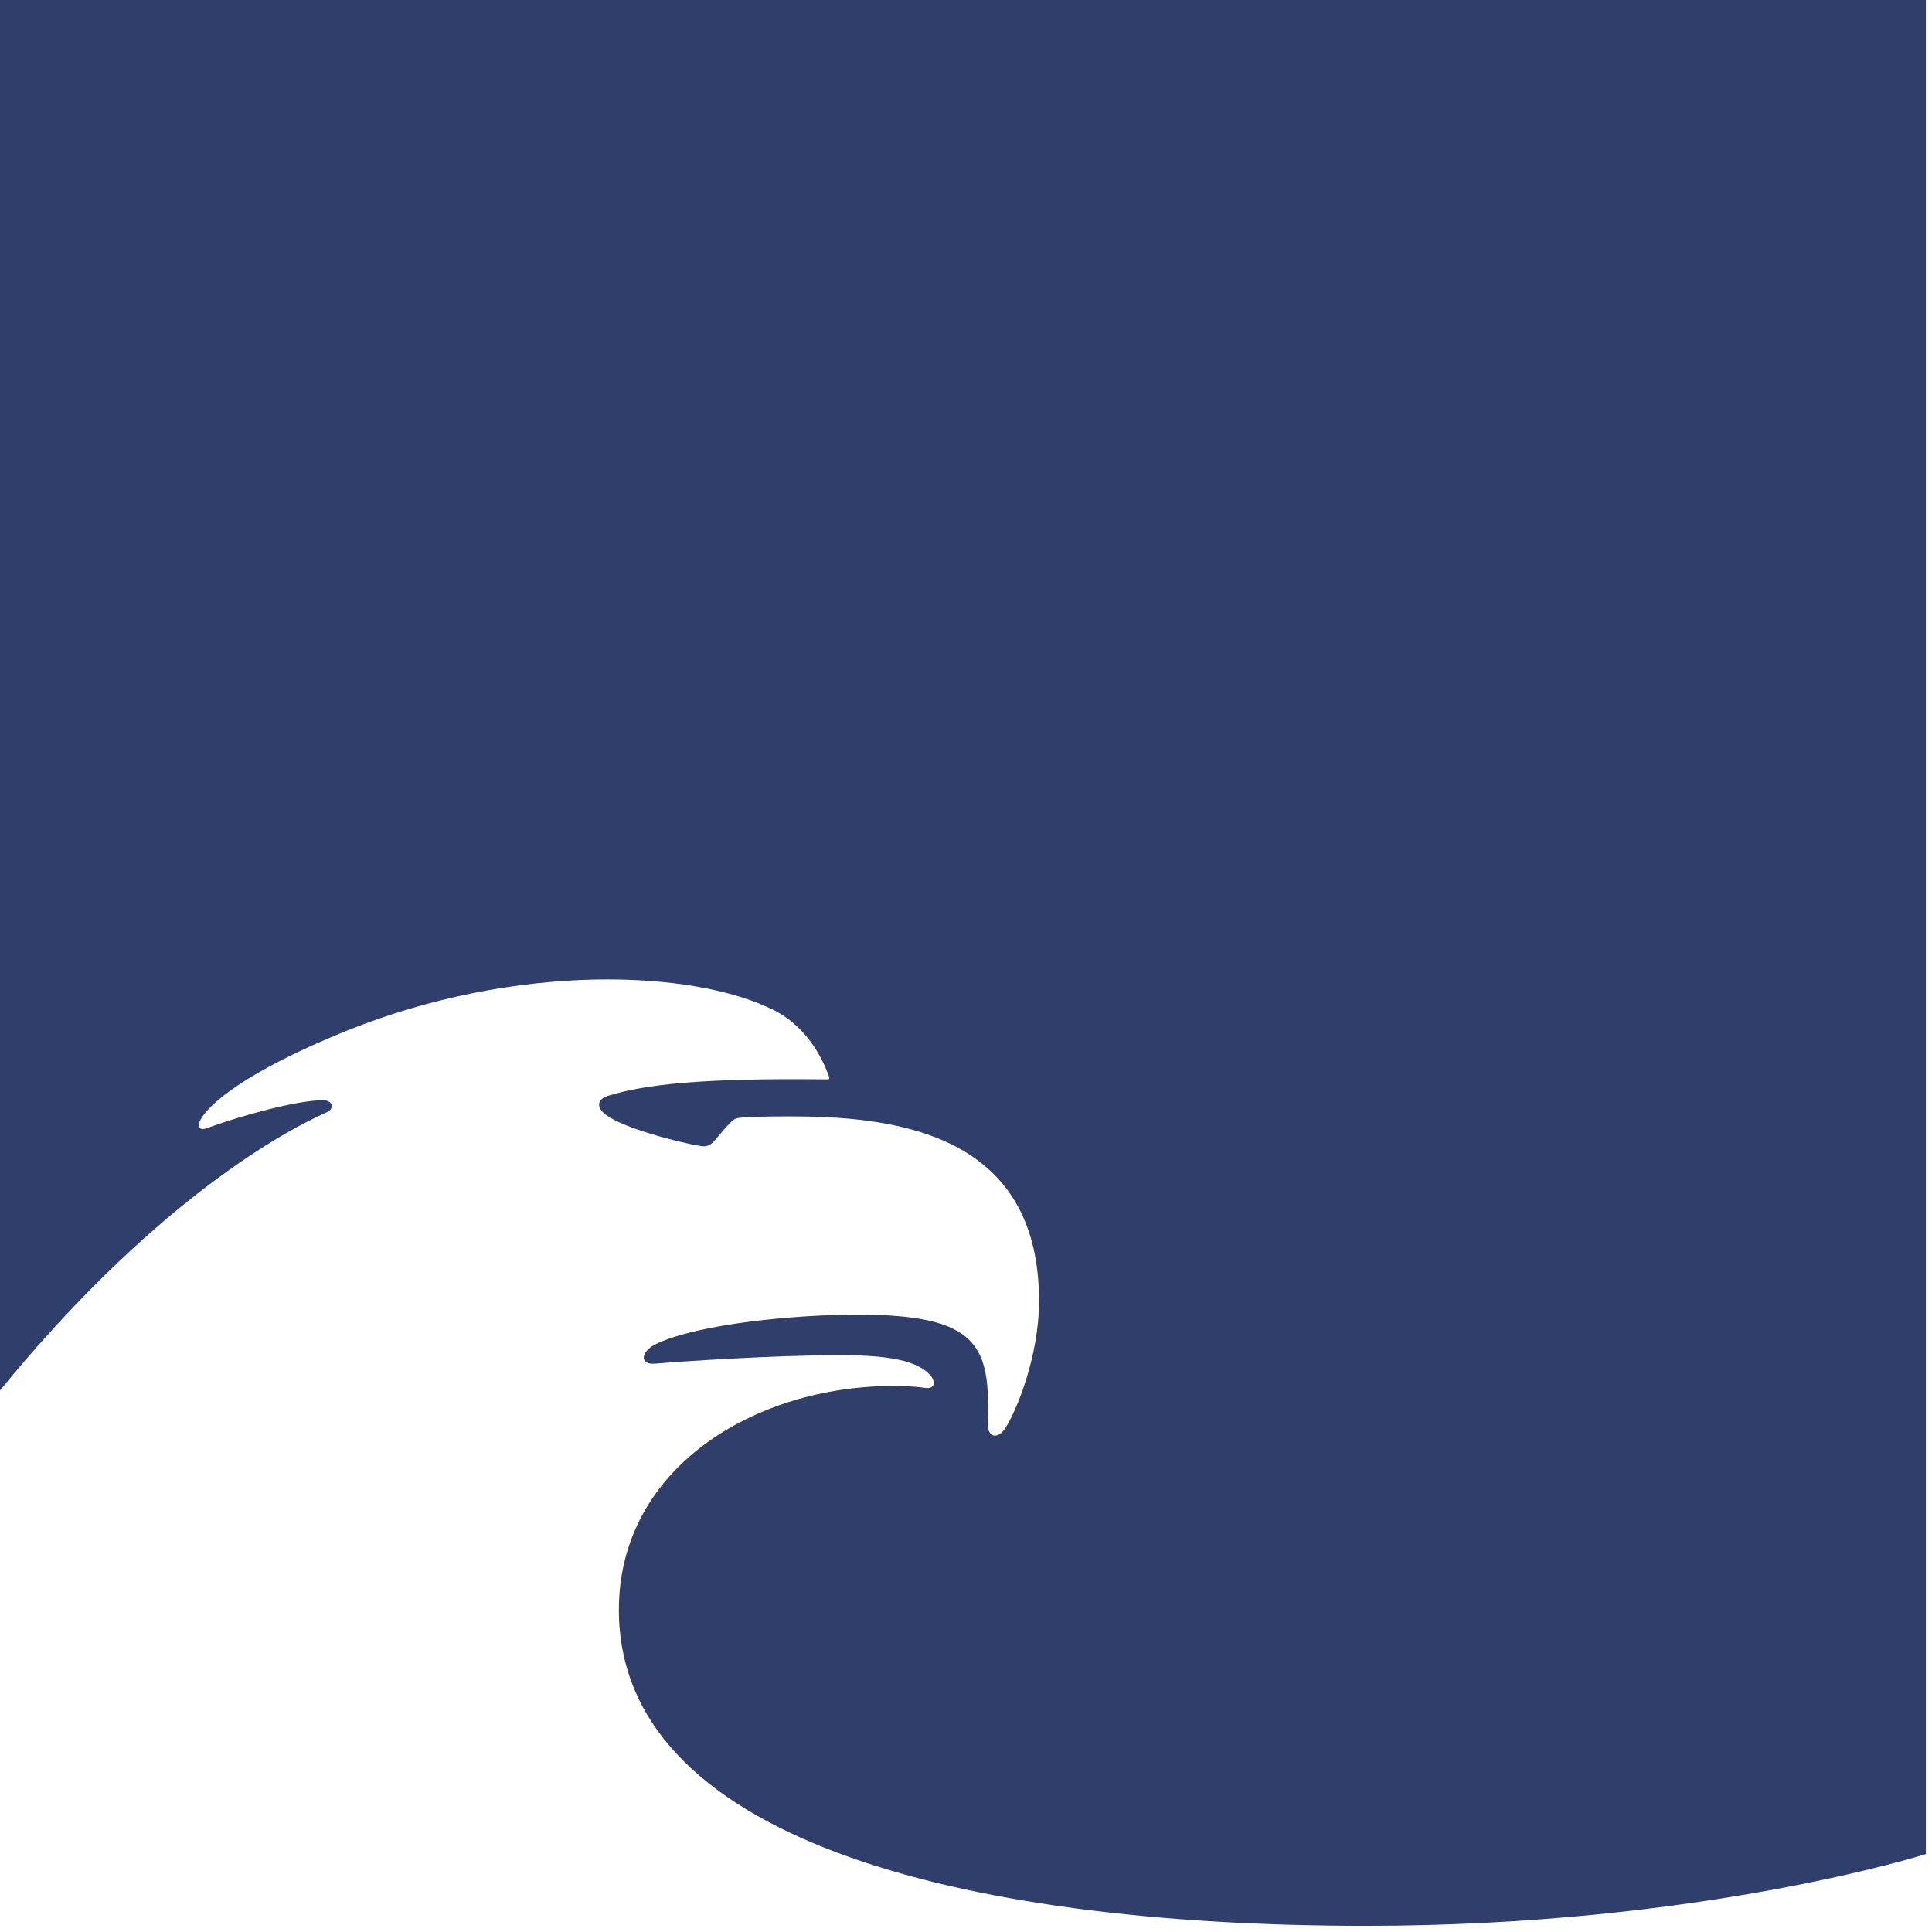 <svg xmlns="http://www.w3.org/2000/svg" version="1.1" xmlns:xlink="http://www.w3.org/1999/xlink" xmlns:svgjs="http://svgjs.com/svgjs" width="91" height="91"><svg width="91" height="91" viewBox="0 0 91 91" fill="none" xmlns="http://www.w3.org/2000/svg">
<g clip-path="url(#clip0_309_200)">
<path d="M0 0V65.49C6.92 57.02 12.89 53.5 15.39 52.39C15.62 52.29 15.63 52.13 15.62 52.06C15.6 51.94 15.48 51.82 15.18 51.82C13.95 51.84 11.4 52.53 9.74 53.14C9.35 53.28 9.29 53.02 9.45 52.73C9.81 52.06 11.44 50.53 16.3 48.56C24.34 45.32 32.65 45.67 36.45 47.58C38.14 48.43 38.84 50.11 39.05 50.72C39.08 50.8 39.05 50.84 38.98 50.84C33.08 50.77 30.42 51.07 28.65 51.61C28.12 51.77 28.07 52.16 28.54 52.51C29.37 53.14 31.96 53.81 33 53.98C33.31 54.03 33.48 53.93 33.67 53.71C33.89 53.46 34.17 53.1 34.42 52.86C34.61 52.67 34.71 52.65 35.08 52.63C35.63 52.59 36.89 52.57 38 52.59C43.17 52.68 48.94 53.96 48.94 61.28C48.94 63.91 47.86 66.49 47.35 67.27C47.02 67.79 46.49 67.76 46.52 66.99C46.66 63.39 46.08 61.92 40.39 61.92C37.51 61.92 32.97 62.34 30.93 63.29C30.17 63.64 30.1 64.3 30.86 64.23C31.99 64.13 36.44 63.83 39.58 63.83C41.66 63.83 43.3 64.04 43.89 64.87C44.03 65.07 44.06 65.45 43.56 65.37C43.36 65.34 42.83 65.28 42.1 65.28C35.55 65.28 29.15 69.14 29.15 75.83C29.15 86.46 44.79 90.71 64.35 90.71C80.1 90.71 90.71 87.33 90.71 87.33V0H0Z" fill="#2F3E6A"/>
</g>
<defs>
<clipPath id="SvgjsClipPath1000">
<rect width="90.71" height="90.71" fill="white"/>
</clipPath>
</defs>
</svg><style>@media (prefers-color-scheme: light) { :root { filter: none; } }
</style></svg>
